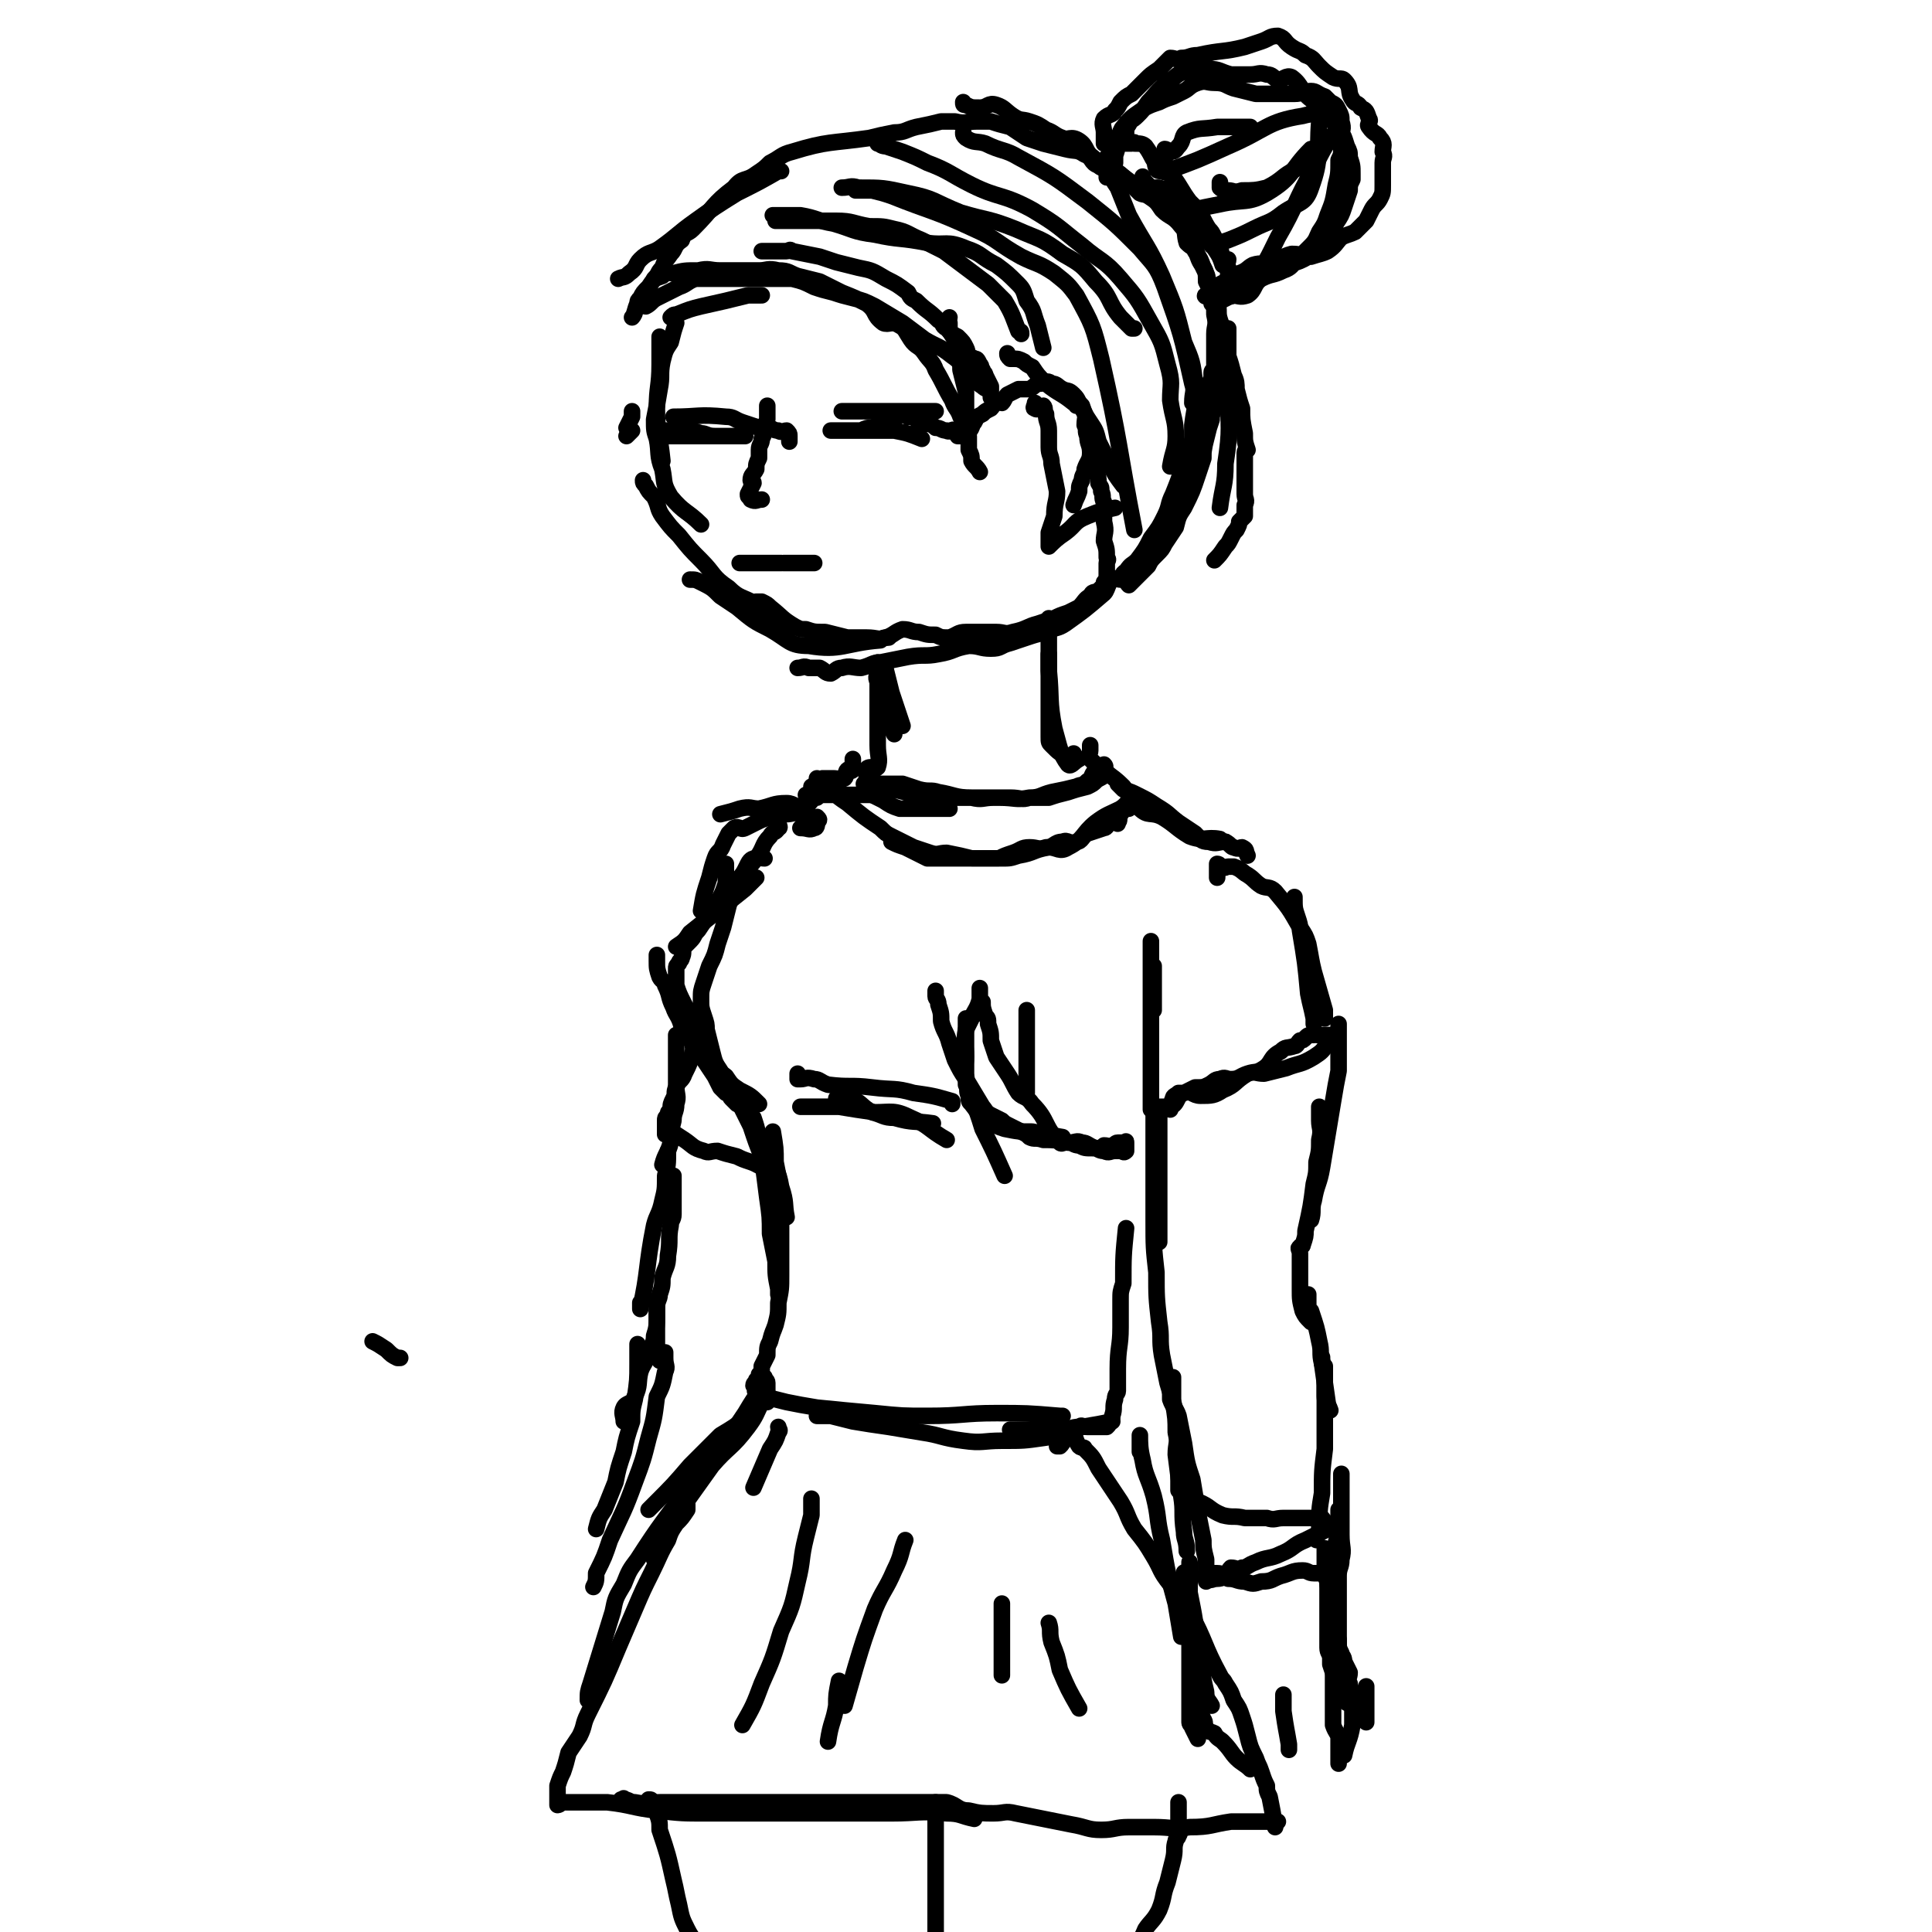 <svg viewBox='0 0 700 700' version='1.1' xmlns='http://www.w3.org/2000/svg' xmlns:xlink='http://www.w3.org/1999/xlink'><g fill='none' stroke='#000000' stroke-width='6' stroke-linecap='round' stroke-linejoin='round'><path d='M243,115c0,0 0,0 0,0 1,-1 1,-1 2,-1 5,-2 5,-2 9,-3 9,-2 9,-2 17,-4 3,0 3,0 5,0 '/><path d='M276,91c0,0 0,0 0,0 2,0 2,0 4,0 3,0 3,0 5,0 1,0 1,-1 2,0 5,1 5,1 10,2 3,1 3,1 6,2 4,1 4,1 8,2 5,1 5,1 10,4 4,2 4,2 8,5 1,2 1,2 3,3 4,4 4,3 8,7 2,1 1,2 3,3 2,2 2,2 4,3 2,2 2,2 3,4 1,2 0,2 1,4 1,0 1,-1 2,0 1,0 1,0 2,2 1,1 0,1 1,2 0,1 1,1 1,2 1,2 1,2 2,4 0,1 0,1 0,1 0,1 0,1 0,1 0,1 0,2 0,2 0,0 0,-1 0,-2 -1,-1 -2,-1 -3,-2 -3,-2 -3,-2 -5,-5 -3,-3 -3,-4 -6,-6 -5,-4 -5,-3 -10,-6 -4,-3 -4,-3 -8,-6 -5,-3 -5,-3 -10,-6 -4,-2 -4,-2 -8,-3 -4,-1 -4,-1 -7,-2 -4,-1 -4,-1 -7,-2 -4,-2 -4,-2 -8,-3 -5,0 -5,0 -10,0 -3,0 -3,0 -7,0 -5,0 -5,0 -11,0 -3,0 -3,0 -7,0 -3,1 -3,2 -6,3 -2,1 -2,1 -4,2 -2,1 -2,1 -4,2 -2,1 -2,2 -4,3 -1,0 -1,-1 -2,-1 -1,1 -1,1 -2,3 0,1 -1,2 -1,2 1,-1 1,-3 2,-5 0,-1 0,-1 1,-2 1,-2 1,-2 3,-4 2,-3 2,-3 5,-4 2,-2 2,-1 4,-1 4,-1 4,-1 9,-1 4,-1 4,0 8,0 3,0 3,0 7,0 3,0 3,0 7,0 3,0 3,-1 7,0 4,0 4,1 7,2 4,1 4,1 8,2 4,2 4,2 8,4 5,2 5,2 9,4 4,3 2,4 6,7 2,1 3,-1 6,1 2,1 2,2 4,5 2,3 3,2 5,5 2,3 3,3 4,6 3,5 3,6 6,11 1,3 2,3 3,6 2,2 1,2 2,4 0,2 1,2 1,3 0,2 0,2 0,5 1,2 1,2 1,4 1,2 2,2 3,4 '/><path d='M344,115c0,0 0,0 0,0 0,1 -1,1 0,2 0,2 0,2 0,3 2,3 2,3 3,6 1,4 1,4 1,8 1,4 1,4 2,8 0,4 0,4 0,8 1,1 1,1 1,3 1,1 0,3 0,3 1,0 1,-2 2,-3 1,-2 1,-2 3,-3 1,-1 1,-1 3,-2 1,-1 1,-2 2,-3 1,0 1,1 2,1 1,-1 1,-2 2,-3 2,-1 2,-1 4,-2 2,0 2,0 4,0 2,-1 2,-2 4,-2 2,-1 3,-1 4,0 2,0 2,1 4,2 2,1 2,0 4,2 2,2 1,2 3,4 1,3 1,3 3,6 2,3 2,3 3,7 2,4 2,4 4,8 2,4 2,4 5,8 '/><path d='M224,101c0,0 0,0 0,0 2,-1 2,0 4,-2 3,-2 2,-3 4,-5 3,-3 4,-2 7,-4 7,-5 6,-5 13,-10 7,-5 7,-5 15,-10 8,-4 8,-4 15,-8 1,0 1,0 1,0 '/><path d='M237,101c0,0 0,0 0,0 2,-2 1,-2 3,-4 1,-3 1,-2 3,-5 2,-2 1,-3 4,-5 1,-3 2,-2 4,-4 8,-8 7,-9 15,-15 3,-4 4,-2 8,-5 3,-2 3,-2 5,-4 4,-2 4,-3 8,-4 13,-4 14,-3 28,-5 4,-1 4,-1 9,-2 4,0 4,-1 8,-2 5,-1 5,-1 9,-2 3,0 3,0 5,0 4,1 4,0 8,0 2,0 2,0 5,0 3,1 3,1 7,2 3,2 3,2 6,4 3,1 3,1 6,2 4,1 4,1 8,2 4,1 4,0 7,2 3,1 2,3 5,4 2,2 3,0 5,1 3,2 3,2 6,5 2,2 2,2 4,4 2,1 3,0 5,1 3,2 2,3 5,5 1,1 1,0 2,1 3,3 3,3 5,6 1,2 1,2 2,4 2,3 1,3 2,6 1,3 2,3 3,6 1,2 0,2 1,4 1,3 2,3 3,6 1,4 0,4 1,7 1,3 1,3 2,5 0,2 -1,2 0,4 0,2 0,2 1,4 1,3 1,3 2,7 1,2 1,3 1,5 1,4 1,4 2,7 0,4 0,4 1,9 0,3 0,3 1,6 0,0 -1,0 -1,1 0,2 0,2 0,5 0,1 0,1 0,3 0,4 0,4 0,7 0,2 1,2 0,4 0,2 0,2 0,4 -1,1 -1,1 -2,2 0,1 0,1 -1,3 -1,1 -1,1 -2,3 -1,2 -1,2 -2,3 -2,3 -2,3 -4,5 '/><path d='M395,158c0,0 0,0 0,0 0,1 0,1 0,2 0,1 0,1 0,2 0,1 0,1 0,1 0,2 0,2 1,3 0,2 0,2 1,4 1,3 1,3 1,5 1,2 1,1 1,3 1,2 0,2 1,4 0,4 0,4 0,7 1,4 0,4 0,7 0,0 0,0 0,0 1,3 1,3 1,6 1,1 0,1 0,2 0,1 0,1 0,2 0,1 0,1 0,2 0,1 0,2 0,2 1,0 1,0 2,0 1,-1 2,0 3,0 1,-1 0,-2 2,-3 2,-3 2,-2 4,-4 3,-4 3,-4 5,-8 3,-4 3,-4 5,-8 2,-4 1,-4 3,-8 2,-5 2,-5 4,-11 1,-3 2,-3 2,-6 2,-5 2,-5 3,-10 0,-2 0,-2 1,-5 1,-3 2,-3 3,-6 0,-2 0,-2 1,-4 0,-1 0,-1 0,-2 0,-1 1,-1 1,-1 0,-1 0,-2 0,-2 0,2 0,3 0,5 0,4 0,4 0,8 -1,4 -1,4 -1,7 -1,3 -1,3 -2,6 -1,6 -1,6 -2,11 -2,4 -2,4 -3,7 -2,4 -2,5 -5,9 -1,1 -1,1 -3,2 -2,2 -2,2 -4,4 -1,2 -1,2 -3,5 -1,2 0,2 -1,4 -1,2 -1,2 -3,4 -1,1 -2,0 -3,1 0,1 1,1 0,2 0,1 -1,1 -1,2 -1,1 -1,2 0,3 0,0 0,0 1,-1 1,-1 1,-1 2,-2 2,-2 2,-2 4,-4 1,-2 1,-2 3,-4 2,-2 2,-2 3,-4 2,-3 2,-3 4,-6 1,-4 1,-4 3,-7 3,-6 3,-6 5,-12 1,-3 1,-3 2,-6 0,-3 0,-3 1,-7 1,-4 1,-4 2,-8 1,-4 1,-4 1,-9 0,-3 0,-3 0,-6 0,-3 0,-3 0,-6 0,-4 0,-4 0,-9 0,-3 1,-3 0,-7 0,-4 0,-4 -1,-8 -1,-2 -1,-2 -2,-4 0,-3 0,-3 -1,-5 -1,-3 -1,-3 -3,-6 -1,-2 -1,-1 -3,-3 -1,-3 0,-4 -2,-6 -3,-4 -4,-3 -7,-6 -2,-3 -2,-3 -5,-5 -3,-2 -3,-2 -5,-4 -4,-3 -4,-3 -8,-6 -3,-2 -4,-1 -7,-4 -3,-2 -2,-4 -5,-6 -3,-2 -4,0 -6,-1 -3,-1 -3,-2 -6,-3 -3,-2 -3,-2 -6,-3 -3,-1 -3,0 -6,-2 -3,-2 -3,-3 -6,-4 -3,-1 -3,1 -6,1 -3,0 -3,0 -5,-1 -1,0 -1,0 -1,-1 '/><path d='M400,52c0,0 0,0 0,0 0,-1 0,-1 0,-2 0,-1 0,-1 0,-2 0,-2 -1,-3 0,-5 2,-2 3,-1 4,-3 1,-1 1,-1 2,-3 2,-2 2,-2 4,-3 3,-3 3,-3 5,-5 2,-2 2,-2 5,-4 2,-2 2,-2 4,-4 2,0 2,1 4,0 3,0 3,-1 6,-1 9,-2 9,-1 17,-3 3,-1 3,-1 6,-2 3,-1 3,-2 6,-2 3,1 2,2 5,4 3,2 3,1 5,3 3,1 3,2 5,4 2,2 2,2 5,4 2,1 3,0 4,1 3,3 1,4 3,7 1,2 2,1 3,3 2,1 2,1 3,4 1,1 -1,2 0,3 2,3 3,2 4,4 2,2 1,3 1,5 1,2 0,2 0,4 0,2 0,2 0,4 0,2 0,2 0,4 0,3 0,3 -1,5 -1,2 -2,2 -3,4 -1,2 -1,2 -2,4 -2,2 -2,2 -4,4 -2,1 -3,1 -5,2 -2,2 -2,3 -5,5 -2,1 -3,1 -6,2 -3,0 -3,-1 -7,-1 -4,1 -3,2 -7,3 -3,1 -4,0 -7,1 -2,1 -2,2 -5,3 -2,1 -2,1 -4,2 -1,1 -1,1 -3,2 -1,1 -1,1 -2,2 -1,1 -1,2 -2,2 -1,1 -2,0 -1,0 1,-1 2,0 3,0 3,0 3,0 6,0 3,0 3,1 6,0 3,-2 2,-4 5,-6 4,-2 4,-1 8,-3 3,-1 3,-2 5,-4 2,-2 2,-2 4,-4 1,-1 1,-1 1,-1 2,-2 2,-3 3,-5 2,-3 2,-3 3,-6 2,-5 2,-5 3,-11 1,-4 1,-4 1,-9 1,-2 1,-2 1,-5 1,-1 0,-1 0,-2 0,-1 0,-1 0,-2 0,-2 1,-2 0,-5 0,-2 0,-2 -1,-4 -1,-2 -1,-2 -3,-3 -1,-1 -1,-1 -2,-2 -3,-1 -3,-2 -5,-2 -3,0 -3,1 -6,1 -3,0 -3,0 -7,0 -3,0 -4,0 -7,0 -4,-1 -4,-1 -8,-2 -3,-1 -3,-2 -7,-2 -3,0 -3,-1 -6,0 -3,1 -3,2 -5,3 -2,1 -2,1 -4,2 -3,1 -3,1 -5,2 -3,1 -3,1 -5,2 -4,3 -5,3 -8,7 -1,1 -1,2 -2,4 0,1 0,1 -1,3 0,1 0,1 0,2 0,2 0,2 0,4 -1,1 -1,1 -2,2 0,1 -1,1 -1,2 0,0 0,2 0,1 1,0 0,-2 0,-4 1,-1 1,-1 2,-2 2,-3 1,-3 3,-7 1,-3 1,-3 3,-6 1,-2 1,-1 3,-3 2,-2 2,-2 4,-5 3,-3 3,-4 7,-7 3,-2 3,-3 6,-4 5,-2 5,-1 9,-1 4,0 4,1 8,2 3,0 3,0 7,0 3,0 3,-1 6,0 2,0 2,1 4,2 2,0 3,-2 5,-1 4,3 3,5 7,8 3,3 3,3 6,6 2,2 2,2 4,5 2,2 2,3 3,6 1,2 1,2 1,4 1,3 1,3 1,6 0,1 0,1 0,2 -1,2 -1,2 -1,4 -1,3 -1,3 -2,6 -1,3 -1,3 -3,6 -2,3 -2,3 -4,6 -3,4 -3,4 -6,6 -5,3 -6,2 -11,4 -3,1 -4,1 -7,2 -4,2 -4,2 -7,4 -2,2 -1,3 -3,4 -2,1 -2,-1 -3,0 -1,0 0,1 -1,2 0,1 -1,0 -1,0 -1,1 -1,1 -1,1 0,0 -1,0 -1,0 3,-1 4,-1 7,-3 4,-2 4,-2 7,-5 6,-7 6,-8 10,-16 7,-12 6,-13 13,-25 4,-8 4,-8 9,-15 '/><path d='M239,124c0,0 0,0 0,0 0,-1 0,-2 0,-2 0,0 0,1 0,2 0,4 0,4 0,8 0,8 -1,8 -1,16 0,9 1,9 2,19 0,0 0,0 0,0 '/><path d='M245,117c0,0 0,0 0,0 -1,3 -1,3 -2,7 -2,3 -2,3 -3,7 -1,5 0,5 -1,10 -1,6 -1,6 -2,11 0,4 0,4 1,7 1,5 0,6 2,11 1,5 0,5 3,10 5,6 6,5 11,10 '/><path d='M233,174c0,0 0,0 0,0 0,1 0,1 1,2 1,2 1,2 3,4 2,4 1,4 3,7 3,4 3,4 6,7 4,5 4,5 8,9 5,5 4,6 10,10 4,4 5,3 10,6 6,4 6,5 12,9 '/><path d='M250,210c0,0 0,0 0,0 2,0 2,0 4,1 4,2 4,2 7,5 3,2 3,2 6,4 6,5 6,5 12,8 7,4 7,6 14,6 12,2 13,-1 26,-2 1,-1 1,-1 3,-1 '/><path d='M274,218c0,0 0,0 0,0 1,0 1,0 2,0 2,1 2,1 3,2 5,4 4,4 9,7 2,1 2,1 4,1 3,1 3,1 7,1 4,1 4,1 8,2 3,0 3,0 7,0 4,0 4,1 7,0 3,-1 3,-2 6,-3 3,0 3,1 6,1 3,1 3,1 6,1 2,1 2,1 5,1 3,-1 3,-2 6,-2 3,0 3,0 7,0 2,0 2,0 4,0 3,0 3,1 6,0 5,-1 5,-2 9,-3 3,-1 3,-1 6,-2 2,-1 2,-1 5,-2 2,-1 2,-1 4,-2 2,-2 2,-3 4,-4 1,-2 1,-1 3,-2 1,-1 1,-1 2,-2 0,0 0,0 0,-1 1,0 2,0 2,0 -1,2 -1,3 -2,4 -7,6 -7,6 -14,11 -3,2 -3,1 -7,3 -4,1 -4,1 -7,2 -3,1 -3,1 -6,2 -4,1 -3,2 -7,2 -4,0 -4,-1 -8,-1 -6,1 -5,2 -11,3 -5,1 -5,0 -11,1 -5,1 -5,1 -10,2 -3,0 -3,1 -7,2 -3,0 -4,-1 -7,0 -2,0 -2,1 -4,2 -2,0 -2,-1 -4,-2 -2,0 -2,0 -4,0 -2,-1 -2,0 -4,0 '/><path d='M318,243c0,0 0,0 0,0 0,2 -1,2 0,4 0,2 0,2 1,5 2,4 2,4 3,9 1,3 1,3 2,5 '/><path d='M318,240c0,0 0,0 0,0 1,1 1,1 2,2 0,0 1,0 1,1 1,4 1,4 2,8 2,6 2,6 4,12 '/><path d='M380,240c0,0 0,0 0,0 0,-1 0,-3 0,-3 0,1 0,3 0,5 0,3 0,3 0,6 0,5 0,5 0,9 0,5 0,5 0,10 0,2 0,2 1,3 3,3 3,3 6,4 1,1 1,0 2,-1 '/><path d='M380,224c0,0 0,0 0,0 0,1 0,1 0,3 0,1 0,1 0,2 0,0 0,0 0,1 0,1 0,1 0,1 0,2 0,2 0,4 0,4 0,4 0,8 1,10 0,11 2,21 2,7 2,9 5,13 1,1 2,-1 4,-2 '/><path d='M318,243c0,0 0,0 0,0 0,1 0,1 0,2 0,2 0,2 0,4 0,2 0,2 0,4 0,5 0,5 0,9 0,2 0,2 0,5 0,2 0,2 0,3 0,4 1,5 0,8 -1,1 -1,0 -2,0 -1,0 -2,0 -2,1 -1,0 0,1 0,2 0,0 0,0 0,0 0,1 0,1 0,2 0,0 -1,1 0,1 1,1 1,2 2,2 2,0 2,0 4,0 2,0 2,-1 4,0 4,1 4,1 7,2 3,1 3,2 6,2 2,1 2,0 5,-1 5,0 5,0 9,0 6,0 6,0 11,0 6,0 6,1 11,0 4,0 4,-1 8,-2 5,-1 5,-1 9,-2 2,-1 2,0 4,-2 2,-1 1,-2 3,-4 1,-1 1,-1 3,-2 0,0 0,0 0,0 1,1 0,1 0,2 0,1 0,1 0,2 -1,1 -2,1 -3,2 -1,1 -1,1 -3,2 -4,1 -4,1 -7,2 -4,1 -4,1 -7,2 -3,0 -3,0 -7,0 -3,1 -3,0 -7,0 -3,0 -3,0 -6,0 -4,0 -4,1 -8,0 -6,0 -6,-1 -12,-2 -3,-1 -3,0 -7,-1 -3,-1 -3,-1 -6,-2 -3,0 -3,0 -6,0 -1,0 -1,0 -3,0 -1,0 -1,0 -3,0 0,0 0,0 -1,0 0,0 -1,0 -1,0 0,1 1,1 2,2 1,1 0,1 1,2 2,1 2,1 4,2 3,2 3,2 6,3 4,0 4,0 8,0 5,0 5,0 10,0 '/><path d='M395,270c0,0 0,0 0,0 0,1 0,1 0,2 0,1 -1,2 0,3 2,2 2,2 4,3 4,4 4,3 8,7 3,4 2,5 6,8 3,3 4,1 8,3 5,3 5,4 10,7 5,2 6,0 11,1 1,1 1,1 2,1 '/><path d='M405,284c0,0 0,0 0,0 1,1 1,1 2,2 3,1 3,1 5,2 4,2 4,2 7,4 5,3 4,3 8,6 3,2 3,2 6,4 2,2 2,3 5,3 3,1 3,0 6,0 2,1 2,2 3,2 2,1 2,0 3,0 2,1 1,1 2,3 '/><path d='M309,275c0,0 0,0 0,0 0,1 0,1 0,2 0,1 0,2 0,2 -1,1 -1,-1 -2,0 -1,1 0,2 -1,3 -2,1 -2,0 -4,0 -2,0 -2,0 -4,0 -2,1 -2,2 -4,3 '/><path d='M318,288c0,0 0,0 0,0 -1,0 -1,0 -1,0 -2,0 -2,0 -3,0 -2,0 -2,0 -5,0 -3,0 -3,0 -6,0 -2,0 -2,0 -5,0 -2,0 -2,0 -4,0 -1,0 -1,0 -2,0 '/><path d='M282,298c0,0 0,0 0,0 0,1 1,2 0,2 -1,2 -2,1 -3,3 -3,3 -2,4 -5,8 -3,4 -3,3 -6,7 -1,1 -1,1 -1,2 '/><path d='M274,318c0,0 0,0 0,0 -1,1 -1,1 -2,2 -1,1 -1,1 -2,2 -10,8 -10,8 -20,16 -2,3 -2,3 -5,5 '/><path d='M263,313c0,0 0,0 0,0 0,1 0,1 0,2 0,0 0,0 0,1 0,1 0,1 0,2 0,1 0,1 0,2 -1,3 -1,3 -2,5 -2,3 -2,3 -4,6 -2,3 -2,3 -4,6 -2,2 -1,2 -3,4 -1,1 -1,1 -2,2 -1,2 0,2 -1,4 0,1 -1,1 -1,2 -1,1 -1,1 -1,2 0,1 0,1 0,2 0,2 0,2 0,4 1,3 1,3 3,7 1,2 2,2 4,5 1,1 1,1 2,2 '/><path d='M238,346c0,0 0,0 0,0 0,1 0,1 0,2 0,3 0,3 1,6 1,2 2,1 2,3 2,4 1,4 3,8 1,3 2,3 3,7 2,3 2,4 5,7 2,2 2,2 5,5 3,3 2,3 6,6 2,3 2,3 5,5 4,2 4,2 7,5 '/><path d='M249,369c0,0 0,0 0,0 0,1 0,1 0,2 1,2 1,2 1,4 1,2 2,2 3,3 1,3 1,3 2,6 2,3 2,3 4,6 1,2 1,2 2,4 1,1 1,1 2,2 0,0 0,0 1,0 1,1 0,1 1,2 0,0 1,0 1,0 0,1 1,2 1,2 0,0 -1,-1 -2,-2 -1,-2 -1,-2 -2,-3 -1,-3 -1,-4 -2,-7 -2,-3 -2,-3 -3,-7 -1,-4 -1,-4 -2,-8 0,-2 0,-2 -1,-5 -1,-3 -1,-3 -1,-6 0,-3 0,-3 1,-6 1,-3 1,-3 2,-6 2,-4 2,-4 3,-8 1,-3 1,-3 2,-6 1,-4 1,-4 2,-8 1,-3 1,-3 2,-6 1,-2 2,-2 3,-5 1,-2 1,-2 2,-4 1,-2 2,-2 3,-2 1,-1 1,0 3,0 '/><path d='M289,389c0,0 0,0 0,0 0,1 0,1 0,2 0,0 1,0 1,0 2,0 2,-1 5,0 2,0 2,1 5,2 8,1 8,0 16,1 8,1 8,0 15,2 7,1 7,1 14,3 0,0 0,0 0,1 '/><path d='M290,401c0,0 0,0 0,0 1,0 1,0 1,0 3,0 3,0 6,0 3,0 3,0 7,0 6,1 6,1 13,2 6,0 7,-1 13,2 7,3 6,4 13,8 '/><path d='M372,366c0,0 0,0 0,0 0,2 0,2 0,4 0,13 0,13 0,26 '/><path d='M268,398c0,0 0,0 0,0 1,2 2,2 3,5 2,4 1,4 3,8 2,4 3,4 4,7 3,6 4,6 5,12 2,6 1,6 2,11 '/><path d='M268,400c0,0 0,0 0,0 2,4 2,4 4,8 2,6 2,6 4,11 1,5 1,5 3,11 '/><path d='M273,405c0,0 0,0 0,0 1,3 1,3 2,7 1,3 0,3 1,7 1,7 1,7 2,15 1,7 1,7 1,13 1,5 1,5 2,10 0,5 0,5 1,10 0,1 0,1 0,2 '/><path d='M280,410c0,0 0,0 0,0 1,6 1,6 1,11 1,5 1,5 2,11 0,5 0,5 0,11 0,4 0,4 0,9 0,5 0,5 0,10 0,5 0,5 -1,10 0,4 0,4 -1,8 -1,3 -1,2 -2,6 -1,2 -1,2 -1,5 -1,2 -1,2 -2,4 0,2 0,2 -1,3 0,2 0,1 -1,2 0,1 -1,1 -1,2 0,0 1,0 1,1 0,1 -1,1 0,1 1,2 2,1 3,2 4,1 4,1 8,2 5,1 5,1 11,2 10,1 10,1 21,2 10,1 10,1 19,1 13,0 13,-1 25,-1 11,0 11,0 23,1 0,0 0,0 1,0 '/><path d='M296,513c0,0 0,0 0,0 3,0 3,0 5,0 4,1 4,1 8,2 6,1 6,1 13,2 6,1 6,1 12,2 7,1 7,2 15,3 7,1 7,0 14,0 8,0 8,0 15,-1 8,-1 7,-2 14,-4 6,-1 6,-1 11,-2 '/><path d='M366,518c0,0 0,0 0,0 0,0 0,0 1,0 1,0 1,0 3,0 2,0 2,0 4,0 2,0 2,0 3,0 4,0 5,1 8,0 3,0 3,-1 6,-1 1,-1 1,0 3,0 2,0 2,0 4,0 1,0 1,0 2,0 0,0 1,0 1,0 1,-1 1,-1 1,-2 1,-1 1,-1 1,-2 1,-3 0,-3 1,-6 0,-2 1,-2 1,-3 0,-4 0,-4 0,-8 0,-8 1,-8 1,-15 0,-5 0,-5 0,-10 0,-3 0,-3 1,-6 0,-10 0,-10 1,-20 '/><path d='M441,318c0,0 0,0 0,0 0,-2 0,-2 0,-3 0,-1 0,-1 0,-2 1,0 1,1 1,1 2,1 2,0 3,0 1,0 1,0 2,0 3,1 3,2 5,3 3,2 2,2 5,4 2,1 3,0 5,2 5,6 5,6 9,13 2,3 2,3 3,6 1,5 1,6 2,10 2,7 2,7 4,14 0,2 0,2 0,3 '/><path d='M469,325c0,0 0,0 0,0 0,4 0,4 1,7 1,3 1,3 1,5 2,12 2,12 3,23 1,5 1,4 2,9 0,1 0,1 0,2 '/><path d='M418,350c0,0 0,0 0,0 0,2 0,2 0,5 0,2 0,2 0,4 0,2 0,2 0,5 0,1 0,1 0,2 '/><path d='M417,341c0,0 0,0 0,0 0,1 0,1 0,2 0,1 0,1 0,2 0,1 0,1 0,2 0,1 0,1 0,2 0,4 0,4 0,8 0,8 0,8 0,16 0,3 0,3 0,6 0,2 0,2 0,4 0,3 0,3 0,7 0,0 0,0 0,0 0,2 0,2 0,4 0,1 0,1 0,2 0,1 0,1 0,3 0,1 0,1 0,2 0,0 0,1 0,1 1,0 1,-1 2,-1 1,0 1,0 2,0 2,0 2,1 3,0 3,-1 2,-4 5,-5 3,-1 3,1 6,1 4,0 5,0 8,-2 5,-2 4,-3 9,-6 3,-1 3,0 6,-2 3,-2 2,-4 6,-6 2,-2 2,-1 5,-2 1,0 1,-1 2,-2 1,0 1,0 2,-1 1,-1 1,-1 3,-1 0,-1 0,0 1,0 1,0 1,0 1,0 1,0 1,0 1,0 2,0 2,0 4,0 1,0 1,-1 1,0 -1,1 -1,2 -3,3 -2,3 -2,3 -5,5 -5,3 -5,2 -10,4 -4,1 -4,1 -8,2 -3,0 -3,-1 -6,0 -3,1 -3,2 -6,2 -2,0 -2,-1 -4,0 -2,0 -2,1 -4,2 -2,1 -2,1 -5,1 -2,1 -2,1 -4,2 -1,0 -1,0 -2,0 -1,1 -2,1 -2,2 -1,2 0,2 -1,4 0,0 -1,-1 -2,-1 0,0 0,0 -1,0 0,1 -1,1 -1,2 0,0 0,0 0,1 0,1 0,1 0,1 0,6 0,6 0,11 0,6 0,6 0,12 0,6 0,6 0,12 0,5 0,5 0,10 '/><path d='M418,403c0,0 0,0 0,0 0,1 0,1 0,2 0,1 0,1 0,2 0,12 0,12 0,24 0,6 0,6 0,11 0,10 0,10 1,19 0,9 0,9 1,18 1,6 0,6 1,12 1,5 1,5 2,10 3,10 3,10 5,20 '/><path d='M485,371c0,0 0,0 0,0 0,1 0,1 0,2 0,3 0,3 0,6 0,1 0,1 0,1 0,4 0,4 0,8 -1,5 -1,5 -2,11 -2,12 -2,12 -4,24 -1,6 -2,6 -3,12 -1,3 0,4 -1,7 '/><path d='M478,401c0,0 0,0 0,0 0,1 0,1 0,2 0,1 0,1 0,3 0,3 1,3 0,7 0,4 0,4 -1,8 0,4 0,4 -1,8 -1,8 -1,8 -3,17 0,2 0,2 -1,5 0,1 -1,0 -1,1 -1,0 0,1 0,2 0,2 0,2 0,5 0,4 0,4 0,8 0,4 0,4 1,8 1,2 1,2 3,4 '/><path d='M278,508c0,0 0,0 0,0 -1,0 -1,-1 -2,0 -3,2 -3,3 -6,6 -4,3 -4,3 -9,6 -5,5 -5,5 -11,11 -6,7 -6,7 -13,14 -1,1 -1,1 -2,2 '/><path d='M277,499c0,0 0,0 0,0 0,1 1,1 1,2 0,1 0,1 0,3 -1,2 -1,2 -2,4 -2,4 -2,5 -5,9 -6,8 -7,7 -13,14 -5,7 -5,7 -10,14 -4,5 -5,5 -8,11 -2,4 -1,4 -3,9 '/><path d='M277,501c0,0 0,0 0,0 -1,1 0,1 -1,2 -3,4 -3,4 -6,9 -4,6 -4,6 -9,12 -6,7 -6,7 -11,14 -10,14 -10,13 -19,27 -3,4 -3,4 -5,9 -3,5 -3,5 -4,10 -4,13 -4,13 -8,26 -1,3 -1,3 -1,6 '/><path d='M249,545c0,0 0,0 0,0 0,1 0,1 0,2 -2,3 -2,3 -4,5 -2,3 -2,3 -3,6 -3,5 -3,6 -6,12 -3,6 -3,6 -6,13 -3,7 -3,7 -6,14 -5,12 -5,12 -11,24 -2,4 -1,4 -3,8 -2,3 -2,3 -4,6 -1,4 -1,4 -2,7 -1,2 -1,2 -2,5 0,1 0,1 0,3 0,1 0,1 0,2 0,1 0,2 0,2 1,0 1,-1 2,-1 1,0 1,0 2,0 2,0 2,0 5,0 4,0 4,0 9,0 9,1 9,2 18,3 9,1 9,1 18,1 10,0 10,0 21,0 11,0 11,0 21,0 13,0 13,0 25,0 10,0 10,-1 20,0 5,0 5,1 10,2 '/><path d='M225,652c0,0 0,0 0,0 1,0 1,-1 1,0 2,0 2,1 4,1 5,1 5,0 9,0 6,0 6,0 12,0 13,0 13,0 26,0 5,0 5,0 11,0 5,0 5,0 11,0 5,0 5,0 10,0 5,0 5,0 10,0 5,0 5,0 10,0 4,0 4,0 8,0 3,0 3,0 6,0 4,1 4,3 8,3 4,1 5,1 9,1 4,0 4,-1 8,0 5,1 5,1 10,2 5,1 5,1 10,2 6,1 6,2 11,2 5,0 5,-1 10,-1 4,0 4,0 9,0 7,0 7,1 13,0 8,0 8,-1 15,-2 8,0 8,0 17,0 '/><path d='M413,526c0,0 0,0 0,0 0,-2 0,-2 0,-4 0,0 0,0 0,-1 0,0 0,-1 0,-1 0,3 0,5 1,9 1,6 2,6 4,13 2,8 1,8 3,16 2,12 2,12 5,23 1,6 1,6 2,12 '/><path d='M383,524c0,0 0,0 0,0 1,0 1,0 1,0 1,-1 1,-1 1,-2 1,-2 1,-2 2,-3 1,-1 1,-2 1,-1 2,2 1,3 3,6 1,1 2,0 2,1 3,3 3,3 5,7 4,6 4,6 8,12 3,5 2,5 5,10 4,5 4,5 7,10 3,5 2,5 6,10 3,5 4,5 7,10 6,11 5,12 11,23 1,2 1,1 2,3 2,3 2,3 3,6 2,3 2,3 3,6 1,3 1,3 2,7 1,4 1,4 3,8 1,3 1,2 2,5 1,3 1,3 2,5 0,2 0,2 1,4 1,5 1,5 2,11 '/><path d='M304,609c0,0 0,0 0,0 -1,5 -1,5 -1,9 -1,6 -2,6 -3,13 '/><path d='M380,588c0,0 0,0 0,0 1,3 0,3 1,7 2,5 2,5 3,10 3,7 3,7 7,14 '/><path d='M294,543c0,0 0,0 0,0 0,1 0,1 0,3 0,0 0,0 0,1 0,1 0,1 0,2 -1,4 -1,4 -2,8 -2,8 -1,8 -3,16 -2,9 -2,9 -6,18 -3,10 -3,10 -7,19 -3,8 -3,8 -7,15 '/><path d='M328,558c0,0 0,0 0,0 -2,5 -1,5 -4,11 -3,7 -4,7 -7,14 -4,11 -4,11 -7,21 -2,7 -2,7 -4,14 '/><path d='M363,581c0,0 0,0 0,0 0,2 0,2 0,5 0,6 0,6 0,13 0,4 0,4 0,8 '/><path d='M235,652c0,0 0,0 0,0 1,0 1,0 1,1 1,1 1,1 1,2 1,1 1,1 1,2 1,3 1,3 1,6 3,9 3,9 5,18 1,4 1,5 2,9 1,5 1,5 3,9 2,4 3,4 5,8 2,4 1,5 3,9 1,2 2,2 3,4 3,4 3,4 5,8 1,1 1,1 2,2 '/><path d='M339,653c0,0 0,0 0,0 0,2 0,2 0,3 0,1 0,1 0,2 0,2 0,2 0,4 0,2 0,2 0,4 0,8 0,8 0,15 0,6 0,6 0,11 0,4 0,4 0,8 0,4 0,4 1,8 1,3 0,3 1,7 1,5 2,5 3,9 '/><path d='M427,653c0,0 0,0 0,0 0,1 0,1 0,2 0,1 0,1 0,2 0,2 0,2 0,4 0,2 1,3 0,4 0,1 -1,1 -1,2 -1,3 0,3 -1,7 -1,4 -1,4 -2,8 -2,5 -1,5 -3,10 -2,4 -3,4 -5,7 -2,5 -3,5 -4,9 -2,14 0,14 -1,28 0,5 0,5 0,10 '/><path d='M296,289c0,0 0,0 0,0 0,0 0,0 -1,0 -2,2 -2,3 -4,3 -3,1 -3,-1 -6,-1 -5,0 -5,1 -10,2 -3,0 -3,-1 -7,0 -3,1 -3,1 -7,2 '/><path d='M290,300c0,0 0,0 0,0 3,0 3,1 5,0 1,0 1,-1 1,-2 1,-1 1,-1 0,-2 -1,0 -1,1 -3,1 -2,-1 -1,-2 -3,-2 -2,-1 -3,0 -5,0 -3,0 -3,0 -6,1 -3,1 -3,1 -5,2 -2,1 -2,1 -4,2 -2,1 -2,-1 -4,0 -1,1 -1,1 -2,2 -1,2 -1,2 -2,4 -1,3 -2,2 -3,5 -1,3 -1,3 -2,7 -2,6 -2,6 -3,12 0,0 0,0 0,0 '/><path d='M245,375c0,0 0,0 0,0 0,2 0,2 0,4 0,1 0,1 0,2 0,3 0,3 0,6 0,3 0,3 0,6 0,4 1,4 0,7 0,3 -1,3 -1,6 -1,4 -1,4 -1,8 -1,4 -2,4 -3,8 '/><path d='M251,375c0,0 0,0 0,0 0,1 0,1 0,2 0,1 0,1 0,2 0,1 1,1 0,2 -1,4 -1,4 -3,8 -1,3 -2,2 -3,5 -1,2 0,2 -1,4 -1,2 -1,2 -1,4 -1,1 -1,1 -1,2 -1,1 -1,1 -1,2 0,1 0,1 0,2 0,0 0,0 0,0 0,2 0,2 0,3 1,0 1,-1 2,-1 2,1 2,1 5,3 3,2 3,3 7,4 2,1 2,0 5,0 3,1 3,1 7,2 2,1 2,1 5,2 3,1 3,2 6,2 1,1 1,0 2,0 '/><path d='M242,417c0,0 0,0 0,0 0,5 0,5 -1,9 0,5 0,5 -1,9 -1,5 -2,5 -3,9 -3,15 -2,17 -5,30 0,1 0,-1 0,-2 '/><path d='M244,426c0,0 0,0 0,0 0,4 0,4 0,8 0,3 0,3 0,6 0,2 -1,2 -1,4 -1,5 0,5 -1,11 0,4 -1,4 -2,8 0,3 0,3 -1,6 0,2 -1,2 -1,5 0,2 0,2 0,4 0,3 0,3 0,6 0,1 0,1 0,1 0,1 0,1 0,2 0,3 1,3 1,6 '/><path d='M238,471c0,0 0,0 0,0 0,1 0,1 0,2 0,2 0,2 0,4 0,3 0,4 -1,7 0,3 -1,3 -2,6 -1,4 -2,4 -3,7 -1,4 0,5 -2,9 -1,3 -3,2 -4,4 -1,2 0,3 0,5 '/><path d='M231,487c0,0 0,0 0,0 0,3 0,3 0,7 0,6 0,6 -1,13 -1,4 -1,4 -1,8 -2,6 -2,6 -3,11 -2,6 -2,6 -3,11 -2,5 -2,5 -4,10 -2,3 -2,3 -3,7 '/><path d='M241,490c0,0 0,0 0,0 0,1 0,1 0,2 0,3 1,3 0,5 -1,5 -1,5 -3,9 -1,8 -1,8 -3,15 -2,8 -2,8 -5,16 -4,11 -4,10 -9,21 -2,6 -2,6 -5,12 0,3 0,3 -1,5 '/><path d='M282,517c0,0 0,0 0,0 0,1 1,1 0,2 -1,3 -1,3 -3,6 -3,7 -3,7 -6,14 '/><path d='M268,204c0,0 0,0 0,0 1,0 1,0 2,0 3,0 3,0 5,0 4,0 4,0 8,0 '/><path d='M284,204c0,0 0,0 0,0 1,0 1,0 1,0 2,0 2,0 3,0 2,0 2,0 4,0 1,0 1,0 3,0 '/><path d='M278,147c0,0 0,0 0,0 0,1 0,1 0,2 0,1 0,2 0,3 0,1 -1,1 -1,3 0,2 0,2 -1,4 0,2 -1,2 -1,4 0,1 0,1 0,3 -1,2 -1,2 -1,4 -1,2 -2,2 -2,4 0,1 1,0 1,1 -1,2 -1,2 -2,4 0,1 0,1 1,1 0,0 0,1 0,1 2,1 2,0 4,0 0,0 0,0 0,0 '/><path d='M305,149c0,0 0,0 0,0 1,0 1,0 1,0 2,0 2,0 3,0 5,0 5,0 9,0 9,0 9,0 19,0 1,0 1,0 2,0 '/><path d='M349,158c0,0 0,0 0,0 -1,0 -1,0 -2,0 -1,-1 0,-2 -1,-2 -1,-1 -2,1 -3,0 -2,0 -2,-1 -4,-1 -2,-2 -3,-1 -5,-2 -3,-1 -2,-2 -5,-2 -2,-1 -2,-1 -4,0 -3,1 -3,2 -6,3 -1,0 -1,0 -3,1 -2,0 -2,0 -4,1 -1,0 -1,0 -2,0 -1,0 -1,0 -3,0 -1,0 -1,0 -2,0 0,0 0,0 -1,0 0,0 0,0 -1,0 -1,0 -1,0 -1,0 -1,0 -1,0 -1,0 1,0 1,0 2,0 1,0 1,0 2,0 0,0 0,0 0,0 2,0 2,0 4,0 0,0 0,0 0,0 1,0 1,0 2,0 3,0 3,0 5,0 2,0 2,0 4,0 2,0 2,0 4,0 5,1 5,1 10,3 '/><path d='M229,149c0,0 0,0 0,0 0,1 0,1 0,2 -1,2 -1,2 -2,4 '/><path d='M238,158c0,0 0,0 0,0 0,0 0,0 1,0 2,0 2,0 4,0 2,0 2,0 3,0 2,0 2,0 3,0 3,0 3,0 6,0 1,0 1,0 2,0 2,0 2,0 5,0 1,0 1,0 2,0 1,0 1,0 2,0 2,0 2,0 3,0 1,0 1,0 1,0 0,0 -1,0 -1,0 -2,0 -2,0 -4,0 -3,0 -3,0 -6,0 -3,0 -3,-1 -5,-1 -3,-1 -3,-1 -5,-1 -2,0 -2,0 -4,0 -2,0 -2,0 -3,0 -2,0 -2,0 -4,0 '/><path d='M229,156c0,0 0,0 0,0 -1,1 -1,1 -2,2 '/><path d='M286,160c0,0 0,0 0,0 0,-1 0,-1 0,-2 0,-1 0,-1 -1,-2 -1,0 -2,1 -3,0 -1,0 -1,0 -3,-1 -2,0 -2,0 -4,0 -3,-1 -3,-1 -6,-2 -3,-1 -3,-2 -6,-2 -10,-1 -10,0 -19,0 '/><path d='M365,128c0,0 0,0 0,0 0,1 0,1 1,2 0,0 0,0 1,0 2,0 2,0 4,1 1,1 1,1 3,2 2,3 2,3 5,6 5,4 5,3 10,7 1,0 1,0 1,1 1,0 2,0 2,1 2,3 1,3 1,6 1,2 0,2 1,4 0,3 1,3 1,6 0,3 -1,3 -2,6 0,2 -1,2 -1,4 -1,2 -1,2 -1,4 -1,3 -1,2 -2,5 0,0 0,0 0,0 '/><path d='M375,146c0,0 0,0 0,0 0,1 -1,2 0,2 1,1 2,-1 3,-1 1,1 0,2 1,3 0,3 1,3 1,6 0,3 0,3 0,6 0,3 1,3 1,6 1,5 1,5 2,10 0,4 -1,4 -1,9 -1,3 -1,3 -2,6 0,1 0,1 0,2 0,1 0,1 0,2 0,1 0,1 0,1 2,-2 3,-3 6,-5 4,-3 3,-4 8,-6 5,-2 5,-2 10,-3 '/><path d='M408,46c0,0 0,0 0,0 0,2 0,2 0,5 0,0 -1,1 0,1 0,0 1,0 2,0 1,0 1,-1 1,0 2,0 3,0 4,1 3,4 2,5 6,8 1,2 2,1 4,3 3,4 3,5 6,9 2,2 2,2 3,3 2,3 2,4 4,7 1,1 1,1 2,3 1,2 1,2 2,4 1,2 0,3 1,4 0,1 1,0 2,0 0,1 -1,2 0,3 0,2 0,1 0,3 0,1 0,1 0,2 0,1 0,2 0,2 1,0 2,-1 2,-1 0,1 0,2 -1,3 0,1 0,2 0,1 0,-1 0,-2 0,-4 0,-1 0,-1 0,-2 0,-1 1,-2 0,-2 -1,-2 -1,-2 -3,-3 -1,-3 -1,-3 -3,-6 -2,-3 -2,-3 -4,-7 -2,-3 -2,-3 -4,-6 -2,-2 -3,-1 -5,-3 -2,-2 -1,-3 -4,-5 -1,-1 -2,0 -3,-1 -1,0 -2,0 -3,0 -1,-1 -1,-1 -2,-2 -1,-1 -1,-1 -1,-2 '/><path d='M422,62c0,0 0,0 0,0 0,-1 0,-1 0,-2 0,-1 0,-1 0,-2 0,-1 0,-1 0,-2 0,-1 0,-2 0,-2 1,0 1,1 2,1 2,0 2,-1 3,-2 2,-2 1,-4 3,-5 5,-2 5,-1 11,-2 5,0 5,0 10,0 1,0 1,0 2,0 '/><path d='M419,57c0,0 0,0 0,0 0,2 -1,2 0,4 0,1 1,1 2,1 1,0 1,1 2,0 11,-4 11,-4 22,-9 14,-6 14,-9 27,-11 7,-2 7,1 14,3 '/><path d='M428,73c0,0 0,0 0,0 0,1 0,1 0,3 0,0 0,1 0,1 2,0 2,0 4,-1 5,-1 5,-1 10,-2 9,-2 10,0 17,-4 10,-6 8,-8 16,-16 '/><path d='M442,66c0,0 0,0 0,0 0,1 0,1 0,2 1,1 2,1 3,1 2,0 2,1 5,0 4,0 5,0 9,-1 6,-3 5,-4 11,-7 4,-1 4,-1 7,-2 '/><path d='M439,89c0,0 0,0 0,0 3,-1 3,-1 6,-2 5,-2 5,-2 9,-4 6,-3 6,-2 11,-6 6,-4 8,-3 10,-9 4,-11 2,-12 3,-24 '/><path d='M281,80c0,0 0,0 0,0 3,0 3,0 6,0 3,0 3,0 6,0 5,0 5,0 10,0 6,0 6,1 12,2 5,0 5,0 9,1 5,1 5,2 10,4 4,2 4,2 8,4 8,6 8,6 16,12 3,3 3,3 6,6 3,5 3,6 5,11 1,0 1,0 1,1 '/><path d='M280,78c0,0 0,0 0,0 2,0 2,0 3,0 4,0 4,0 7,0 6,1 6,2 12,3 7,2 7,3 15,4 9,2 9,1 19,3 7,1 7,-1 14,2 6,2 5,3 11,6 4,3 4,3 8,7 2,2 2,3 3,6 3,4 2,4 4,9 1,4 1,4 2,8 '/><path d='M310,69c0,0 0,0 0,0 3,0 3,0 6,0 4,1 4,1 7,2 15,6 15,5 30,12 9,4 8,5 17,10 6,3 6,2 12,6 5,4 5,4 8,8 6,11 6,11 9,23 7,31 6,31 12,62 '/><path d='M305,68c0,0 0,0 0,0 0,0 0,0 0,0 3,0 3,-1 6,0 9,0 9,0 18,2 10,2 9,3 19,7 10,3 10,2 20,6 9,4 9,3 17,9 7,4 7,4 12,10 6,6 4,7 9,13 2,2 2,2 4,4 1,0 1,0 1,0 '/><path d='M318,52c0,0 0,0 0,0 1,0 1,1 3,1 3,1 3,1 6,2 5,2 5,2 9,4 8,3 8,4 16,8 10,5 11,3 22,9 10,6 9,6 18,13 7,6 8,5 14,12 6,7 6,7 11,16 4,7 4,7 6,15 2,7 1,7 1,13 1,7 2,7 2,13 0,5 -1,5 -2,11 '/><path d='M349,48c0,0 0,0 0,0 0,1 0,1 1,2 3,2 4,1 7,2 6,3 7,2 12,5 13,7 13,7 25,16 10,8 10,8 19,17 5,6 6,6 9,14 6,17 6,17 10,35 1,3 0,3 0,7 '/><path d='M401,57c0,0 0,0 0,0 0,1 0,1 0,2 0,1 0,1 0,2 2,4 2,4 4,7 2,5 2,5 4,10 6,11 7,11 12,22 5,12 5,12 8,24 3,7 3,7 4,15 1,7 0,7 -1,15 0,9 0,11 -1,18 0,1 -1,-1 -1,-2 '/><path d='M445,119c0,0 0,0 0,0 0,12 0,12 0,24 0,12 1,12 -1,25 0,8 -1,8 -2,16 '/><path d='M474,469c0,0 0,0 0,0 0,1 0,1 0,3 0,2 0,2 1,3 2,6 2,6 3,11 1,4 0,4 1,8 1,7 1,7 2,14 '/><path d='M479,494c0,0 0,0 0,0 0,-1 0,-3 0,-2 0,2 1,4 1,8 0,3 0,3 0,6 0,2 1,2 2,5 '/><path d='M480,495c0,0 0,0 0,0 0,3 0,3 0,5 0,3 0,3 0,6 0,4 0,4 0,7 0,6 0,6 0,12 -1,8 -1,8 -1,16 -1,6 -1,6 -1,13 0,2 -1,2 -1,4 '/><path d='M425,499c0,0 0,0 0,0 0,1 0,1 0,2 0,2 0,2 0,3 0,2 0,2 0,4 1,6 1,6 1,11 1,4 0,4 0,8 1,8 1,8 2,15 1,6 0,6 1,13 0,3 1,3 1,7 '/><path d='M424,502c0,0 0,0 0,0 0,1 0,1 0,2 0,2 0,2 0,3 1,3 2,3 3,6 1,5 1,5 2,10 1,7 1,7 3,13 1,6 1,6 2,12 1,5 1,5 2,10 0,3 0,3 1,7 0,2 0,2 0,5 0,2 0,2 0,3 0,0 0,0 0,0 '/><path d='M427,534c0,0 0,0 0,0 0,2 0,2 0,3 0,1 0,1 0,2 0,0 0,0 0,1 1,1 1,1 2,2 1,0 1,-1 1,0 2,0 2,1 4,2 5,2 4,3 9,5 4,1 4,0 8,1 4,0 4,0 8,0 3,1 3,0 6,0 3,0 3,0 7,0 2,0 2,0 4,0 1,0 2,0 3,0 1,1 0,1 1,2 0,0 1,0 1,0 2,0 2,0 3,0 0,0 1,0 1,0 -1,1 -2,1 -4,2 -2,1 -2,1 -4,2 -2,1 -2,1 -4,2 -5,2 -4,3 -9,5 -4,2 -5,1 -9,3 -3,1 -3,2 -5,2 -2,1 -2,0 -4,0 -1,1 -1,2 -2,2 -1,1 -1,0 -3,0 0,0 0,0 0,0 -1,0 -1,0 -2,0 -1,0 -1,0 -2,0 0,0 0,0 0,0 0,1 0,2 0,2 2,1 2,0 4,0 2,0 2,-1 4,0 3,0 3,1 6,1 3,1 3,1 6,0 4,0 4,-1 7,-2 4,-1 4,-2 8,-2 2,0 2,1 4,1 1,0 1,0 2,0 '/><path d='M429,572c0,0 0,0 0,0 0,-1 0,-3 0,-2 1,2 2,3 2,7 2,10 2,10 3,20 2,8 1,8 3,16 0,3 1,3 2,5 '/><path d='M486,534c0,0 0,0 0,0 0,2 0,2 0,4 0,0 0,0 0,1 0,0 0,0 0,1 0,4 0,4 0,7 0,5 0,5 0,9 0,5 1,5 0,9 0,3 -1,3 -1,6 0,3 0,3 0,6 0,4 0,4 0,9 0,5 0,5 0,10 0,1 0,1 0,2 '/><path d='M485,547c0,0 0,0 0,0 0,1 0,1 0,2 0,3 0,3 0,5 -1,7 -2,7 -3,13 -1,3 -1,3 -1,5 0,3 0,3 0,6 0,3 0,3 0,6 0,3 0,3 0,6 0,4 0,4 0,7 0,2 1,2 1,4 0,1 0,1 0,2 1,3 1,3 2,6 0,2 0,2 1,4 2,2 2,2 3,4 '/><path d='M480,561c0,0 0,0 0,0 0,1 0,1 0,2 0,3 0,3 0,6 0,3 1,3 1,5 1,5 1,5 2,10 0,3 0,3 1,5 0,3 0,3 1,5 0,3 0,3 1,5 0,1 1,1 1,3 1,2 1,2 2,4 0,2 -1,2 0,4 0,2 1,2 1,4 0,0 0,0 0,1 0,2 0,2 0,4 0,1 0,1 0,2 0,2 0,2 0,4 -1,6 -2,6 -3,11 '/><path d='M431,566c0,0 0,0 0,0 0,3 0,3 0,6 0,2 0,2 0,4 0,1 0,1 0,1 0,1 0,1 0,2 0,6 0,6 0,11 0,5 0,5 0,10 0,5 0,5 0,9 0,1 0,1 0,2 0,3 0,3 0,7 0,3 0,3 0,6 0,1 1,1 1,2 1,2 1,2 2,4 0,0 0,0 0,0 '/><path d='M434,614c0,0 0,0 0,0 0,1 0,1 0,2 0,1 0,1 0,2 1,3 1,2 2,5 1,1 0,2 1,3 1,2 1,1 3,2 1,2 2,2 3,3 3,3 3,4 5,6 2,2 3,2 5,4 '/><path d='M465,614c0,0 0,0 0,0 0,3 0,3 0,6 1,7 1,6 2,12 0,1 0,1 0,2 '/><path d='M483,607c0,0 0,0 0,0 0,1 0,1 0,2 0,5 0,5 0,9 0,4 0,4 0,7 1,3 2,3 2,5 0,5 0,5 0,9 '/><path d='M495,611c0,0 0,0 0,0 0,1 0,1 0,3 0,5 0,5 0,10 '/><path d='M350,369c0,0 0,0 0,0 0,6 0,6 0,12 0,3 0,3 0,6 0,3 0,3 0,6 1,2 0,2 1,4 0,2 0,2 1,3 3,4 3,4 6,6 3,2 3,2 6,3 5,1 5,1 10,1 5,1 5,1 11,2 '/><path d='M339,359c0,0 0,0 0,0 0,1 0,1 0,2 0,1 1,1 1,3 1,3 1,3 1,6 1,4 2,4 3,8 1,3 1,3 2,6 2,4 2,4 4,7 3,5 3,5 6,10 1,1 1,2 3,3 2,1 2,1 4,2 1,1 1,1 3,2 2,1 2,1 4,2 2,1 2,1 3,2 2,1 2,0 5,1 4,0 4,0 9,1 3,0 3,-1 5,0 2,0 2,1 5,2 1,0 2,0 3,-1 2,0 2,1 3,0 1,0 1,-1 2,-1 1,0 1,0 1,0 1,0 1,0 1,0 1,0 1,-1 1,0 0,1 0,2 0,3 -1,1 -1,0 -2,0 0,0 0,0 0,0 -1,0 -1,0 -2,0 -2,0 -2,1 -4,0 -2,0 -2,-1 -4,-1 -3,0 -3,0 -5,-1 -2,0 -2,-1 -4,-1 -1,-1 -2,1 -3,0 -6,-6 -4,-8 -10,-14 -2,-3 -3,-2 -5,-4 -2,-3 -2,-4 -4,-7 -2,-3 -2,-3 -4,-6 -1,-3 -1,-3 -2,-6 0,-3 0,-3 -1,-6 0,-2 0,-2 -1,-3 -1,-3 -1,-3 -1,-5 -1,-1 -1,-1 -1,-2 0,-1 0,-3 0,-3 0,1 0,2 0,4 -1,4 -2,4 -3,7 -1,2 -1,2 -2,4 -1,5 0,5 0,10 0,3 -1,4 0,7 2,9 3,9 6,19 4,8 4,8 8,17 '/><path d='M303,398c0,0 0,0 0,0 2,0 2,-1 5,0 4,1 4,3 8,5 4,1 4,2 8,2 7,2 7,1 14,2 '/><path d='M296,282c0,0 0,0 0,0 2,1 2,1 3,2 1,1 1,2 3,3 2,2 2,2 5,4 6,5 6,5 12,9 2,2 2,2 4,3 4,2 4,2 8,4 3,1 3,1 6,2 3,1 3,0 6,0 5,1 5,1 9,2 3,0 3,0 5,0 2,0 2,0 5,0 2,-1 2,-1 5,-2 3,-1 3,-2 6,-2 3,0 3,1 6,0 3,0 3,-2 6,-2 2,-1 2,1 5,0 2,0 2,-2 4,-3 3,-1 3,-1 6,-2 1,0 1,-1 2,-2 0,0 0,0 1,0 1,0 1,0 1,0 1,0 1,1 1,0 1,-1 0,-1 1,-3 0,0 0,0 0,0 1,-1 0,-2 0,-2 1,-1 1,0 2,0 0,0 1,0 1,0 1,-1 0,-1 1,-2 0,0 1,1 1,0 0,-1 1,-2 0,-2 -2,0 -2,2 -5,4 -4,2 -5,2 -9,5 -5,4 -4,6 -10,9 -3,2 -4,0 -7,0 -6,1 -5,2 -11,3 -3,1 -3,1 -6,1 -3,0 -3,0 -6,0 -2,0 -2,0 -5,0 -1,0 -1,0 -3,0 -2,0 -2,0 -4,0 -2,0 -2,0 -5,0 -2,0 -2,0 -4,0 -2,-1 -2,-1 -4,-2 -2,-1 -2,-1 -4,-2 -3,-1 -3,-1 -5,-2 '/><path d='M145,492c0,0 0,0 0,0 -1,0 -1,0 -1,0 -2,-1 -2,-1 -4,-3 -3,-2 -3,-2 -5,-3 '/></g>
</svg>